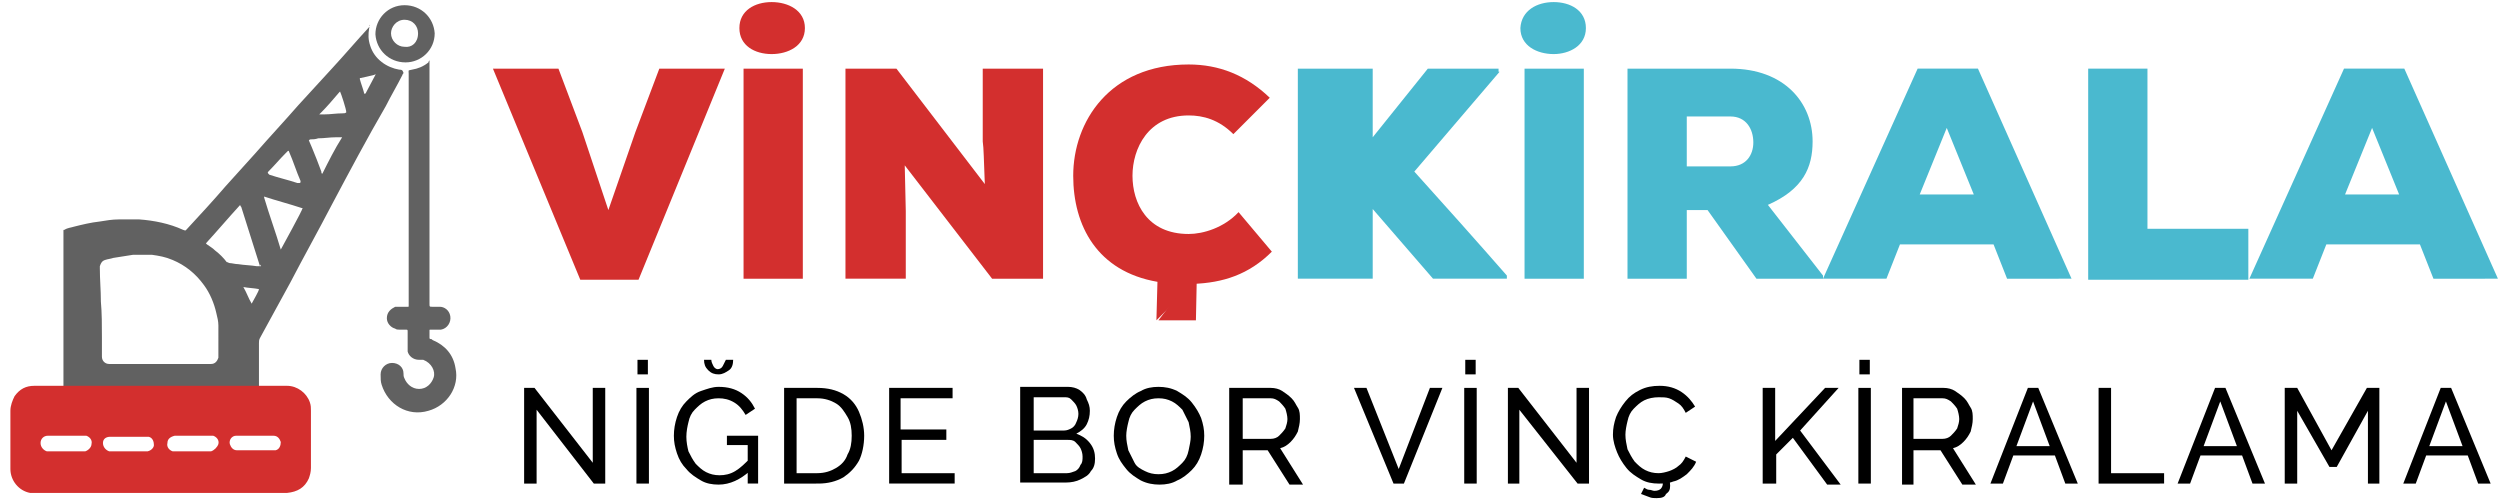 <svg xmlns="http://www.w3.org/2000/svg" xmlns:xlink="http://www.w3.org/1999/xlink" id="Layer_1" x="0px" y="0px" viewBox="0 0 240.4 48" style="enable-background:new 0 0 240.4 48;" xml:space="preserve"><style type="text/css">	.st0{fill:#D32F2E;}	.st1{fill:#4AB9CF;}	.st2{fill:#616161;}	.st3{fill:#C1B4B4;}</style><g>	<path class="st0" d="M61.4,26.9h-5.6L47.4,6.6h6.3l2.3,6.1l2.5,7.5l2.6-7.5l2.3-6.1h6.3L61.4,26.9z"></path>	<path class="st0" d="M74.2,0.2c1.6,0,3.2,0.8,3.2,2.5c0,1.7-1.6,2.5-3.2,2.5c-1.6,0-3.1-0.8-3.1-2.5C71.1,1,72.6,0.2,74.2,0.2z   M77.2,26.8V6.6h-5.7v20.2H77.2z"></path>	<path class="st0" d="M94.7,17.7c-0.1-2.4-0.1-3.4-0.2-4.1V6.6h5.8v20.2h-4.9L87,15.9l0.1,4.4v6.5h-5.8V6.6h4.9L94.7,17.7z"></path>	<path class="st0" d="M119.1,20.4c-1.4,1.5-3.4,2.1-4.8,2.1c-4,0-5.4-3-5.4-5.6c0-2.6,1.5-5.8,5.4-5.8c1.4,0,2.9,0.4,4.3,1.8  l3.5-3.5c-2.3-2.2-4.9-3.2-7.8-3.2c-7.6,0-11.1,5.5-11.1,10.7c0,4.8,2.3,9.2,8.1,10.2l-0.1,3.7l3.5-3.5c2.9-0.1,5.4-0.9,7.6-3.1  L119.1,20.4z"></path>	<path class="st1" d="M144.2,6.9l-8.2,9.6c2.8,3.1,6.1,6.8,8.9,10v0.3h-7.1l-5.8-6.7v6.7h-7.2V6.6h7.2v6.6c1.7-2.1,3.6-4.5,5.3-6.6  h6.8V6.9z"></path>	<path class="st1" d="M149.4,0.2c1.6,0,3.1,0.8,3.1,2.5c0,1.7-1.6,2.5-3.1,2.5c-1.6,0-3.2-0.8-3.2-2.5C146.3,1,147.8,0.2,149.4,0.2z   M152.3,26.8V6.6h-5.7v20.2H152.3z"></path>	<path class="st1" d="M175.2,26.8h-6.3l-4.7-6.6h-2v6.6h-5.7V6.6h9.9c5.2,0,7.9,3.3,7.9,7c0,2.5-0.9,4.6-4.3,6.1l5.3,6.8V26.8z   M162.2,11.2V16h4.2c1.5,0,2.2-1.1,2.2-2.3c0-1.3-0.7-2.5-2.2-2.5H162.2z"></path>	<path class="st1" d="M191.7,23.5h-9l-1.3,3.3h-6.1l9.1-20.2h5.8l9,20.2H193L191.7,23.5z M187.2,12.3l-2.6,6.4h5.2L187.2,12.3z"></path>	<path class="st1" d="M206.5,6.6V22h9.7v4.9h-15.4V6.6H206.5z"></path>	<path class="st1" d="M232.7,23.5h-9l-1.3,3.3h-6.1l9.1-20.2h5.8l9,20.2H234L232.7,23.5z M228.1,12.3l-2.6,6.4h5.2L228.1,12.3z"></path></g><g>	<g>		<path class="st2" d="M41.3,5.8C41.3,5.9,41.3,5.9,41.3,5.8c0,0.1,0,0.2,0,0.3c0,7.6,0,15.2,0,22.9c0,0.1,0,0.1,0,0.2   c0,0.3,0,0.3,0.3,0.3c0.2,0,0.5,0,0.7,0c0.4,0,0.9,0.3,1,0.9c0.1,0.6-0.3,1.2-0.9,1.3c-0.2,0-0.4,0-0.6,0c-0.1,0-0.3,0-0.4,0   c-0.1,0-0.1,0-0.1,0.1c0,0.2,0,0.5,0,0.7c0,0,0,0.1,0.1,0.1c0.1,0,0.1,0,0.2,0.1c1.2,0.5,2,1.4,2.2,2.7c0.4,1.8-0.8,3.6-2.6,4.1   c-2,0.6-3.9-0.6-4.5-2.5c-0.1-0.3-0.1-0.6-0.1-1c0-0.6,0.5-1.1,1.1-1.1c0.6,0,1.1,0.4,1.1,1c0,0.2,0,0.3,0.1,0.5   c0.2,0.5,0.7,1,1.4,1c0.7,0,1.2-0.5,1.4-1.1c0.2-0.6-0.2-1.4-1-1.7c-0.1,0-0.2,0-0.3,0c0,0-0.1,0-0.1,0c-0.6,0-1-0.4-1.1-0.8   c0-0.1,0-0.3,0-0.4c0-0.5,0-1,0-1.5c0-0.2,0-0.2-0.2-0.2c-0.2,0-0.4,0-0.6,0c-0.1,0-0.3,0-0.4-0.1c-0.4-0.1-0.8-0.5-0.8-1   c0-0.6,0.4-0.9,0.8-1.1c0.1,0,0.2,0,0.4,0c0.2,0,0.4,0,0.6,0c0.1,0,0.1,0,0.2,0c0.1,0,0.1,0,0.1-0.1c0-0.1,0-0.1,0-0.2   c0-2.2,0-4.3,0-6.5c0-5.2,0-10.4,0-15.6c0-0.4-0.1-0.3,0.3-0.4c0.6-0.1,1.1-0.3,1.6-0.7C41.2,6,41.2,5.9,41.3,5.8z"></path>		<path class="st3" d="M35.5,2.6c0,0,0-0.1,0-0.1c0,0,0,0,0-0.1c0,0,0,0,0.1,0C35.5,2.5,35.5,2.6,35.5,2.6z"></path>		<path class="st2" d="M38.4,6.7c-1.2-0.2-2.4-1-2.8-2.3c-0.2-0.6-0.2-1.1-0.1-1.7c0-0.1,0.1-0.1,0-0.1c-1.2,1.3-2.3,2.6-3.5,3.9   c-1.1,1.2-2.2,2.4-3.3,3.6c-1.4,1.6-2.8,3.1-4.2,4.7c-0.9,1-1.8,2-2.8,3.1c-1.2,1.4-2.5,2.8-3.7,4.1c-0.2,0.2-0.1,0.2-0.4,0.1   c-1.3-0.6-2.8-0.9-4.2-1c-0.7,0-1.3,0-2,0c-0.6,0-1.2,0.1-1.8,0.2c-0.9,0.1-1.7,0.3-2.5,0.5c-0.3,0.1-0.6,0.1-0.9,0.3c0,0,0,0,0,0   c-0.1,0-0.1,0-0.1,0.1c0,0.1,0,0.1,0,0.2c0,4.8,0,9.7,0,14.5c0,0.1,0,0.2,0,0.3c0.1,0.1,0.3,0.1,0.5,0.1c5.2,0,10.5,0,15.7,0   c0.7,0,1.5,0,2.2,0c0.1,0,0.3,0,0.4-0.1c0-0.5,0-1,0-1.5c0-0.9,0-1.8,0-2.7c0-0.2,0-0.3,0.1-0.5c1-1.8,1.9-3.5,2.9-5.3   c1.3-2.5,2.7-5,4-7.5c1.7-3.2,3.4-6.4,5.2-9.5c0.5-1,1.1-2,1.6-3c0-0.1,0.1-0.1,0.1-0.2C38.7,6.7,38.6,6.7,38.4,6.7z M25.9,16.4   c0.5-0.5,1-1.1,1.5-1.6c0.1-0.1,0.2-0.2,0.3-0.3c0.1,0,0.1,0.1,0.1,0.1c0.4,0.9,0.7,1.9,1.1,2.8c0,0,0,0.1,0,0.1   c0,0,0,0.1-0.1,0.1c-0.1,0-0.1,0-0.2,0c-0.9-0.3-1.8-0.5-2.7-0.8C25.7,16.6,25.7,16.6,25.9,16.4z M21,34.2c0,0.1,0,0.2,0,0.2   c-0.1,0.3-0.3,0.6-0.7,0.6c-0.1,0-0.2,0-0.2,0c-1.6,0-3.1,0-4.7,0c-1.6,0-3.1,0-4.7,0c-0.1,0-0.1,0-0.2,0c-0.4,0-0.7-0.3-0.7-0.7   c0,0,0-0.1,0-0.1c0-0.6,0-1.2,0-1.8c0-1.1,0-2.3-0.1-3.4c0-1.1-0.1-2.1-0.1-3.2c0-0.1,0-0.2,0-0.2c0.1-0.3,0.2-0.5,0.5-0.6   c0.3-0.1,0.5-0.1,0.8-0.2c0.6-0.1,1.3-0.2,1.9-0.3c0.6,0,1.2,0,1.8,0c0.7,0.1,1.3,0.2,2,0.5c1.2,0.5,2.2,1.3,3,2.4   c0.6,0.8,1,1.8,1.2,2.7c0.1,0.4,0.2,0.8,0.2,1.2c0,0.1,0,0.1,0,0.2C21,32.5,21,33.3,21,34.2z M24.2,29.2   C24.2,29.2,24.1,29.3,24.2,29.2c-0.3-0.5-0.5-1.1-0.8-1.6c0.5,0.1,1,0.1,1.5,0.2C24.9,28,24.4,28.8,24.2,29.2z M25.1,25.6   c-0.1,0-0.3,0-0.4,0c-0.6-0.1-1.2-0.1-1.8-0.2c-0.3,0-0.6-0.1-0.8-0.1c-0.1,0-0.2-0.1-0.3-0.1c-0.3-0.4-0.7-0.8-1.1-1.1   c-0.2-0.2-0.5-0.4-0.8-0.6c0,0,0,0-0.1-0.1c0,0,0,0,0,0c0,0,0,0,0,0c1.1-1.2,2.2-2.5,3.3-3.7c0,0,0,0,0,0c0,0,0,0,0,0c0,0,0,0,0,0   c0,0.1,0,0.1,0.1,0.2c0.6,1.9,1.2,3.8,1.8,5.7C25.1,25.4,25.1,25.4,25.1,25.6C25.1,25.5,25.1,25.6,25.1,25.6z M27,24   C27,24,27,24,27,24c-0.5-1.7-1.1-3.3-1.6-5c0,0,0-0.1,0-0.1c0,0,0,0,0,0c1.2,0.4,2.4,0.7,3.6,1.1c0,0,0,0,0.1,0   C29.1,20.2,27.1,23.8,27,24z M31,16.7c-0.1,0-0.1-0.1-0.1-0.2c-0.3-0.8-0.6-1.6-0.9-2.3c-0.1-0.2-0.2-0.5-0.3-0.7   c0.1-0.1,0.1-0.1,0.2-0.1c0.2,0,0.4,0,0.7-0.1c0.6,0,1.1-0.1,1.7-0.1c0.2,0,0.4,0,0.6,0c0,0,0,0,0,0c0,0,0,0,0,0   C32.2,14.3,31.6,15.5,31,16.7z M32.9,10.9c-0.6,0-1.1,0.1-1.7,0.1c-0.2,0-0.3,0-0.5,0c0,0,0,0,0,0c0,0,0,0,0,0   c0.1-0.1,0.1-0.1,0.2-0.2c0.6-0.6,1.1-1.2,1.7-1.9c0,0,0.1-0.1,0.1-0.1c0.1,0.2,0.6,1.7,0.6,2C33.2,10.9,33.1,10.9,32.9,10.9z    M36.1,7.2c-0.3,0.6-0.6,1.1-0.9,1.7c0,0,0,0.1-0.1,0.1c0,0,0,0-0.1,0c0,0,0,0,0-0.1c-0.1-0.4-0.3-0.9-0.4-1.3   c0-0.1,0-0.1,0.1-0.1c0.4-0.1,0.9-0.2,1.3-0.3c0,0,0,0,0,0C36.1,7.1,36.1,7.1,36.1,7.2C36.1,7.1,36.1,7.2,36.1,7.2z"></path>		<path class="st0" d="M29.9,40.7c0-0.4,0-0.8,0-1.2c0-0.3,0-0.5-0.1-0.8c-0.3-0.9-1.2-1.6-2.2-1.6c-0.7,0-1.4,0-2.1,0   c-0.2,0-0.4,0-0.6,0c-0.1,0-0.2,0-0.3,0c-6.1,0-12.2,0-18.3,0c-0.1,0-0.2,0-0.3,0c-0.1,0-0.2,0-0.3,0c-0.8,0-1.6,0-2.4,0   c-0.8,0-1.4,0.3-1.9,1C1.2,38.5,1,39,1,39.5c0,1.5,0,2.9,0,4.4c0,0.4,0,0.8,0,1.2c0,1.1,0.8,2.1,1.9,2.3c0.2,0,0.4,0,0.7,0   c8,0,15.9,0,23.8,0c0.1,0,0.1,0,0.2,0c1-0.1,1.7-0.5,2.1-1.4c0.1-0.3,0.2-0.6,0.2-1C29.9,43.5,29.9,42.1,29.9,40.7z M8.2,43.4   c-0.1,0-0.1,0-0.2,0c-1.1,0-2.1,0-3.2,0c-0.1,0-0.2,0-0.3,0c-0.3-0.1-0.6-0.4-0.6-0.8c0-0.4,0.3-0.7,0.7-0.7c0.6,0,1.2,0,1.8,0   c0,0,0,0,0,0c0.5,0,1.1,0,1.6,0c0.1,0,0.2,0,0.3,0c0.3,0.1,0.6,0.4,0.5,0.8C8.8,43,8.5,43.3,8.2,43.4z M14.2,43.4   c-0.1,0-0.1,0-0.2,0c-1.1,0-2.1,0-3.2,0c-0.1,0-0.2,0-0.3,0c-0.3-0.1-0.6-0.4-0.6-0.8c0-0.4,0.3-0.6,0.7-0.6c0.6,0,1.2,0,1.8,0   c0,0,0,0,0,0c0.5,0,1.1,0,1.6,0c0.1,0,0.2,0,0.3,0c0.4,0.1,0.5,0.5,0.5,0.8C14.8,43,14.6,43.3,14.2,43.4z M20.3,43.4   c-0.1,0-0.1,0-0.2,0c-1.1,0-2.1,0-3.2,0c-0.1,0-0.2,0-0.3,0c-0.3-0.1-0.6-0.4-0.5-0.8c0-0.4,0.3-0.6,0.7-0.7c0.1,0,0.1,0,0.2,0   c0.5,0,1.1,0,1.6,0c0.5,0,1.1,0,1.6,0c0.1,0,0.2,0,0.3,0c0.3,0.1,0.6,0.4,0.5,0.8C20.9,43,20.6,43.3,20.3,43.4z M26.5,43.3   c-0.1,0-0.2,0-0.3,0c-1,0-1.9,0-2.9,0c-0.2,0-0.3,0-0.5,0c-0.4,0-0.6-0.3-0.7-0.6c-0.1-0.4,0.2-0.8,0.6-0.8c0.1,0,0.1,0,0.2,0   c0.5,0,1.1,0,1.6,0c0.5,0,1,0,1.6,0c0.1,0,0.1,0,0.2,0c0.4,0,0.6,0.3,0.7,0.6C27,42.8,26.9,43.2,26.5,43.3z"></path>		<path class="st2" d="M38.9,0.5c-1.6,0-2.8,1.3-2.8,2.8C36.2,4.8,37.4,6,39,6c1.5,0,2.8-1.2,2.8-2.8C41.7,1.7,40.5,0.5,38.9,0.5z    M38.9,4.5c-0.7,0-1.3-0.6-1.3-1.3c0-0.6,0.5-1.3,1.3-1.3c0.8,0,1.3,0.6,1.3,1.3C40.2,4.1,39.6,4.6,38.9,4.5z"></path>	</g></g><g>	<path d="M51.6,39.4v7.1h-1.2v-9.2h1l5.6,7.2v-7.2h1.2v9.2h-1.1L51.6,39.4z"></path>	<path d="M61.2,46.5v-9.2h1.2v9.2H61.2z M61.3,36v-1.4h1V36H61.3z"></path>	<path d="M69.1,46.6c-0.6,0-1.2-0.1-1.7-0.4c-0.5-0.3-1-0.6-1.4-1.1c-0.4-0.4-0.7-0.9-0.9-1.5c-0.2-0.6-0.3-1.1-0.3-1.7  c0-0.6,0.1-1.2,0.3-1.8c0.2-0.6,0.5-1.1,0.9-1.5c0.4-0.4,0.8-0.8,1.4-1s1.1-0.4,1.7-0.4c0.9,0,1.6,0.2,2.2,0.6  c0.6,0.4,1,0.9,1.3,1.5l-0.9,0.6c-0.3-0.5-0.6-0.9-1.1-1.2c-0.5-0.3-1-0.4-1.5-0.4c-0.5,0-0.9,0.1-1.3,0.3c-0.4,0.2-0.7,0.5-1,0.8  c-0.3,0.3-0.5,0.7-0.6,1.2c-0.1,0.4-0.2,0.9-0.2,1.4c0,0.5,0.1,1,0.2,1.4c0.2,0.4,0.4,0.8,0.7,1.2c0.3,0.3,0.6,0.6,1,0.8  c0.4,0.2,0.8,0.3,1.3,0.3c0.5,0,1-0.1,1.5-0.4c0.5-0.3,0.9-0.7,1.4-1.2v1.2C71.2,46.1,70.2,46.6,69.1,46.6z M69,35.5  c0.2,0,0.4-0.1,0.5-0.3s0.2-0.4,0.3-0.6h0.7c0,0.4-0.1,0.8-0.4,1s-0.6,0.4-1,0.4s-0.7-0.1-1-0.4s-0.4-0.6-0.4-1h0.7  c0,0.2,0.1,0.4,0.2,0.6C68.7,35.4,68.9,35.5,69,35.5z M71.9,42.8h-2v-0.9h3v4.6h-1V42.8z"></path>	<path d="M75.4,46.5v-9.2h3.2c1,0,1.8,0.2,2.5,0.6c0.7,0.4,1.2,1,1.5,1.7c0.3,0.7,0.5,1.5,0.5,2.3c0,0.9-0.2,1.8-0.5,2.4  c-0.4,0.7-0.9,1.2-1.5,1.6c-0.7,0.4-1.5,0.6-2.4,0.6H75.4z M81.9,41.9c0-0.7-0.1-1.3-0.4-1.8c-0.3-0.5-0.6-1-1.1-1.3  c-0.5-0.3-1.1-0.5-1.8-0.5h-2v7.2h2c0.7,0,1.3-0.2,1.8-0.5c0.5-0.3,0.9-0.7,1.1-1.3C81.8,43.2,81.9,42.6,81.9,41.9z"></path>	<path d="M91.8,45.5v1h-6.3v-9.2h6.1v1h-5v3H91v1h-4.3v3.2H91.8z"></path>	<path d="M105.3,44.1c0,0.5-0.1,0.9-0.4,1.2c-0.2,0.4-0.6,0.6-1,0.8c-0.4,0.2-0.9,0.3-1.4,0.3h-4.4v-9.2h4.6c0.4,0,0.8,0.1,1.1,0.3  s0.6,0.5,0.7,0.9c0.2,0.4,0.3,0.7,0.3,1.1c0,0.5-0.1,0.9-0.3,1.3c-0.2,0.4-0.6,0.7-1,0.9c0.5,0.2,0.9,0.4,1.3,0.9  C105.2,43.1,105.3,43.6,105.3,44.1z M99.4,38.3v3.1h2.9c0.3,0,0.5-0.1,0.7-0.2s0.4-0.3,0.5-0.6c0.1-0.2,0.2-0.5,0.2-0.8  c0-0.3-0.1-0.6-0.2-0.8c-0.1-0.2-0.3-0.4-0.5-0.6s-0.4-0.2-0.7-0.2H99.4z M104.1,43.9c0-0.3-0.1-0.6-0.2-0.8s-0.3-0.4-0.5-0.6  s-0.5-0.2-0.7-0.2h-3.3v3.2h3.2c0.3,0,0.5-0.1,0.8-0.2c0.2-0.1,0.4-0.3,0.5-0.6C104.1,44.5,104.1,44.2,104.1,43.9z"></path>	<path d="M111.5,46.6c-0.6,0-1.2-0.1-1.8-0.4c-0.5-0.3-1-0.6-1.4-1.1s-0.7-0.9-0.9-1.5s-0.3-1.1-0.3-1.7c0-0.6,0.1-1.2,0.3-1.8  c0.2-0.6,0.5-1.1,0.9-1.5c0.4-0.4,0.9-0.8,1.4-1c0.5-0.3,1.1-0.4,1.7-0.4c0.6,0,1.2,0.1,1.8,0.4c0.5,0.3,1,0.6,1.4,1.1  c0.4,0.5,0.7,1,0.9,1.5c0.2,0.6,0.3,1.1,0.3,1.7c0,0.6-0.1,1.2-0.3,1.8c-0.2,0.6-0.5,1.1-0.9,1.5s-0.9,0.8-1.4,1  C112.7,46.5,112.1,46.6,111.5,46.6z M108.3,41.9c0,0.5,0.1,0.9,0.2,1.4c0.2,0.4,0.4,0.8,0.6,1.2s0.6,0.6,1,0.8s0.8,0.3,1.3,0.3  c0.5,0,0.9-0.1,1.3-0.3s0.7-0.5,1-0.8s0.5-0.7,0.6-1.2s0.2-0.9,0.2-1.3c0-0.5-0.1-0.9-0.2-1.4c-0.2-0.4-0.4-0.8-0.6-1.2  c-0.3-0.3-0.6-0.6-1-0.8c-0.4-0.2-0.8-0.3-1.3-0.3c-0.5,0-0.9,0.1-1.3,0.3c-0.4,0.2-0.7,0.5-1,0.8s-0.5,0.7-0.6,1.2  C108.4,41,108.3,41.5,108.3,41.9z"></path>	<path d="M118.2,46.5v-9.2h4c0.4,0,0.8,0.1,1.1,0.3s0.6,0.4,0.9,0.7c0.3,0.3,0.4,0.6,0.6,0.9s0.2,0.7,0.2,1.1c0,0.4-0.1,0.8-0.2,1.2  c-0.2,0.4-0.4,0.7-0.7,1s-0.6,0.5-1,0.6l2.2,3.5h-1.3l-2.1-3.3h-2.4v3.3H118.2z M119.4,42.2h2.8c0.3,0,0.6-0.1,0.8-0.3  s0.4-0.4,0.6-0.7c0.1-0.3,0.2-0.6,0.2-0.9c0-0.3-0.1-0.7-0.2-1c-0.2-0.3-0.4-0.5-0.6-0.7c-0.3-0.2-0.5-0.3-0.8-0.3h-2.7V42.2z"></path>	<path d="M131.4,37.3l3.1,7.8l3-7.8h1.2l-3.7,9.2H134l-3.8-9.2H131.4z"></path>	<path d="M140.8,46.5v-9.2h1.2v9.2H140.8z M140.9,36v-1.4h1V36H140.9z"></path>	<path d="M146.1,39.4v7.1H145v-9.2h1l5.6,7.2v-7.2h1.2v9.2h-1.1L146.1,39.4z"></path>	<path d="M155.1,41.8c0-0.6,0.1-1.1,0.3-1.7c0.2-0.5,0.5-1,0.9-1.5s0.8-0.8,1.4-1.1s1.2-0.4,1.9-0.4c0.8,0,1.5,0.2,2.1,0.6  c0.6,0.4,1,0.9,1.3,1.4l-0.9,0.6c-0.2-0.4-0.4-0.7-0.7-0.9c-0.3-0.2-0.6-0.4-0.9-0.5c-0.3-0.1-0.6-0.1-1-0.1c-0.5,0-1,0.1-1.4,0.3  s-0.7,0.5-1,0.8s-0.5,0.7-0.6,1.2c-0.1,0.4-0.2,0.9-0.2,1.3c0,0.5,0.1,0.9,0.2,1.4c0.2,0.4,0.4,0.8,0.7,1.2c0.3,0.3,0.6,0.6,1,0.8  c0.4,0.2,0.8,0.3,1.3,0.3c0.3,0,0.7-0.1,1-0.2c0.3-0.1,0.7-0.3,0.9-0.5c0.3-0.2,0.5-0.5,0.7-0.9l1,0.5c-0.2,0.5-0.5,0.8-0.9,1.2  c-0.4,0.3-0.8,0.6-1.3,0.7c-0.5,0.2-1,0.2-1.4,0.2c-0.6,0-1.2-0.1-1.7-0.4c-0.5-0.3-1-0.6-1.4-1.1s-0.7-1-0.9-1.5  C155.3,43,155.1,42.4,155.1,41.8z M159.3,47.9c-0.2,0-0.5,0-0.7-0.1c-0.3-0.1-0.5-0.2-0.8-0.3l0.3-0.6c0.2,0.1,0.3,0.2,0.5,0.2  s0.3,0.1,0.5,0.1c0.3,0,0.5-0.1,0.6-0.2s0.2-0.3,0.2-0.5c0-0.2-0.1-0.4-0.2-0.6c-0.2-0.2,0.2,0.1-0.1-0.1l0.3,0  c0.4,0.2,0.2-0.2,0.4,0s0.3,0.5,0.3,0.9s-0.1,0.6-0.4,0.8C160.1,47.8,159.8,47.9,159.3,47.9z"></path>	<path d="M169.5,46.5v-9.2h1.2v5.1l4.8-5.1h1.3l-3.7,4.1l3.9,5.2h-1.3l-3.3-4.5l-1.6,1.6v2.8H169.5z"></path>	<path d="M178.7,46.5v-9.2h1.2v9.2H178.7z M178.8,36v-1.4h1V36H178.8z"></path>	<path d="M182.9,46.5v-9.2h4c0.4,0,0.8,0.1,1.1,0.3s0.6,0.4,0.9,0.7c0.3,0.3,0.4,0.6,0.6,0.9s0.2,0.7,0.2,1.1c0,0.4-0.1,0.8-0.2,1.2  c-0.2,0.4-0.4,0.7-0.7,1s-0.6,0.5-1,0.6l2.2,3.5h-1.3l-2.1-3.3H184v3.3H182.9z M184,42.2h2.8c0.3,0,0.6-0.1,0.8-0.3  s0.4-0.4,0.6-0.7c0.1-0.3,0.2-0.6,0.2-0.9c0-0.3-0.1-0.7-0.2-1c-0.2-0.3-0.4-0.5-0.6-0.7c-0.3-0.2-0.5-0.3-0.8-0.3H184V42.2z"></path>	<path d="M195,37.3h1l3.8,9.2h-1.2l-1-2.7h-4l-1,2.7h-1.2L195,37.3z M197.1,42.9l-1.6-4.3l-1.6,4.3H197.1z"></path>	<path d="M201.8,46.5v-9.2h1.2v8.2h5.1v1H201.8z"></path>	<path d="M213,37.3h1l3.8,9.2h-1.2l-1-2.7h-4l-1,2.7h-1.2L213,37.3z M215.1,42.9l-1.6-4.3l-1.6,4.3H215.1z"></path>	<path d="M227.7,46.5v-7l-3,5.4H224l-3.1-5.4v7h-1.2v-9.2h1.2l3.3,6l3.4-6h1.2v9.2H227.7z"></path>	<path d="M234.7,37.3h1l3.8,9.2h-1.2l-1-2.7h-4l-1,2.7h-1.2L234.7,37.3z M236.8,42.9l-1.6-4.3l-1.6,4.3H236.8z"></path></g><polygon class="st0" points="115,30.8 115.1,25.9 111.4,30.8 "></polygon></svg>